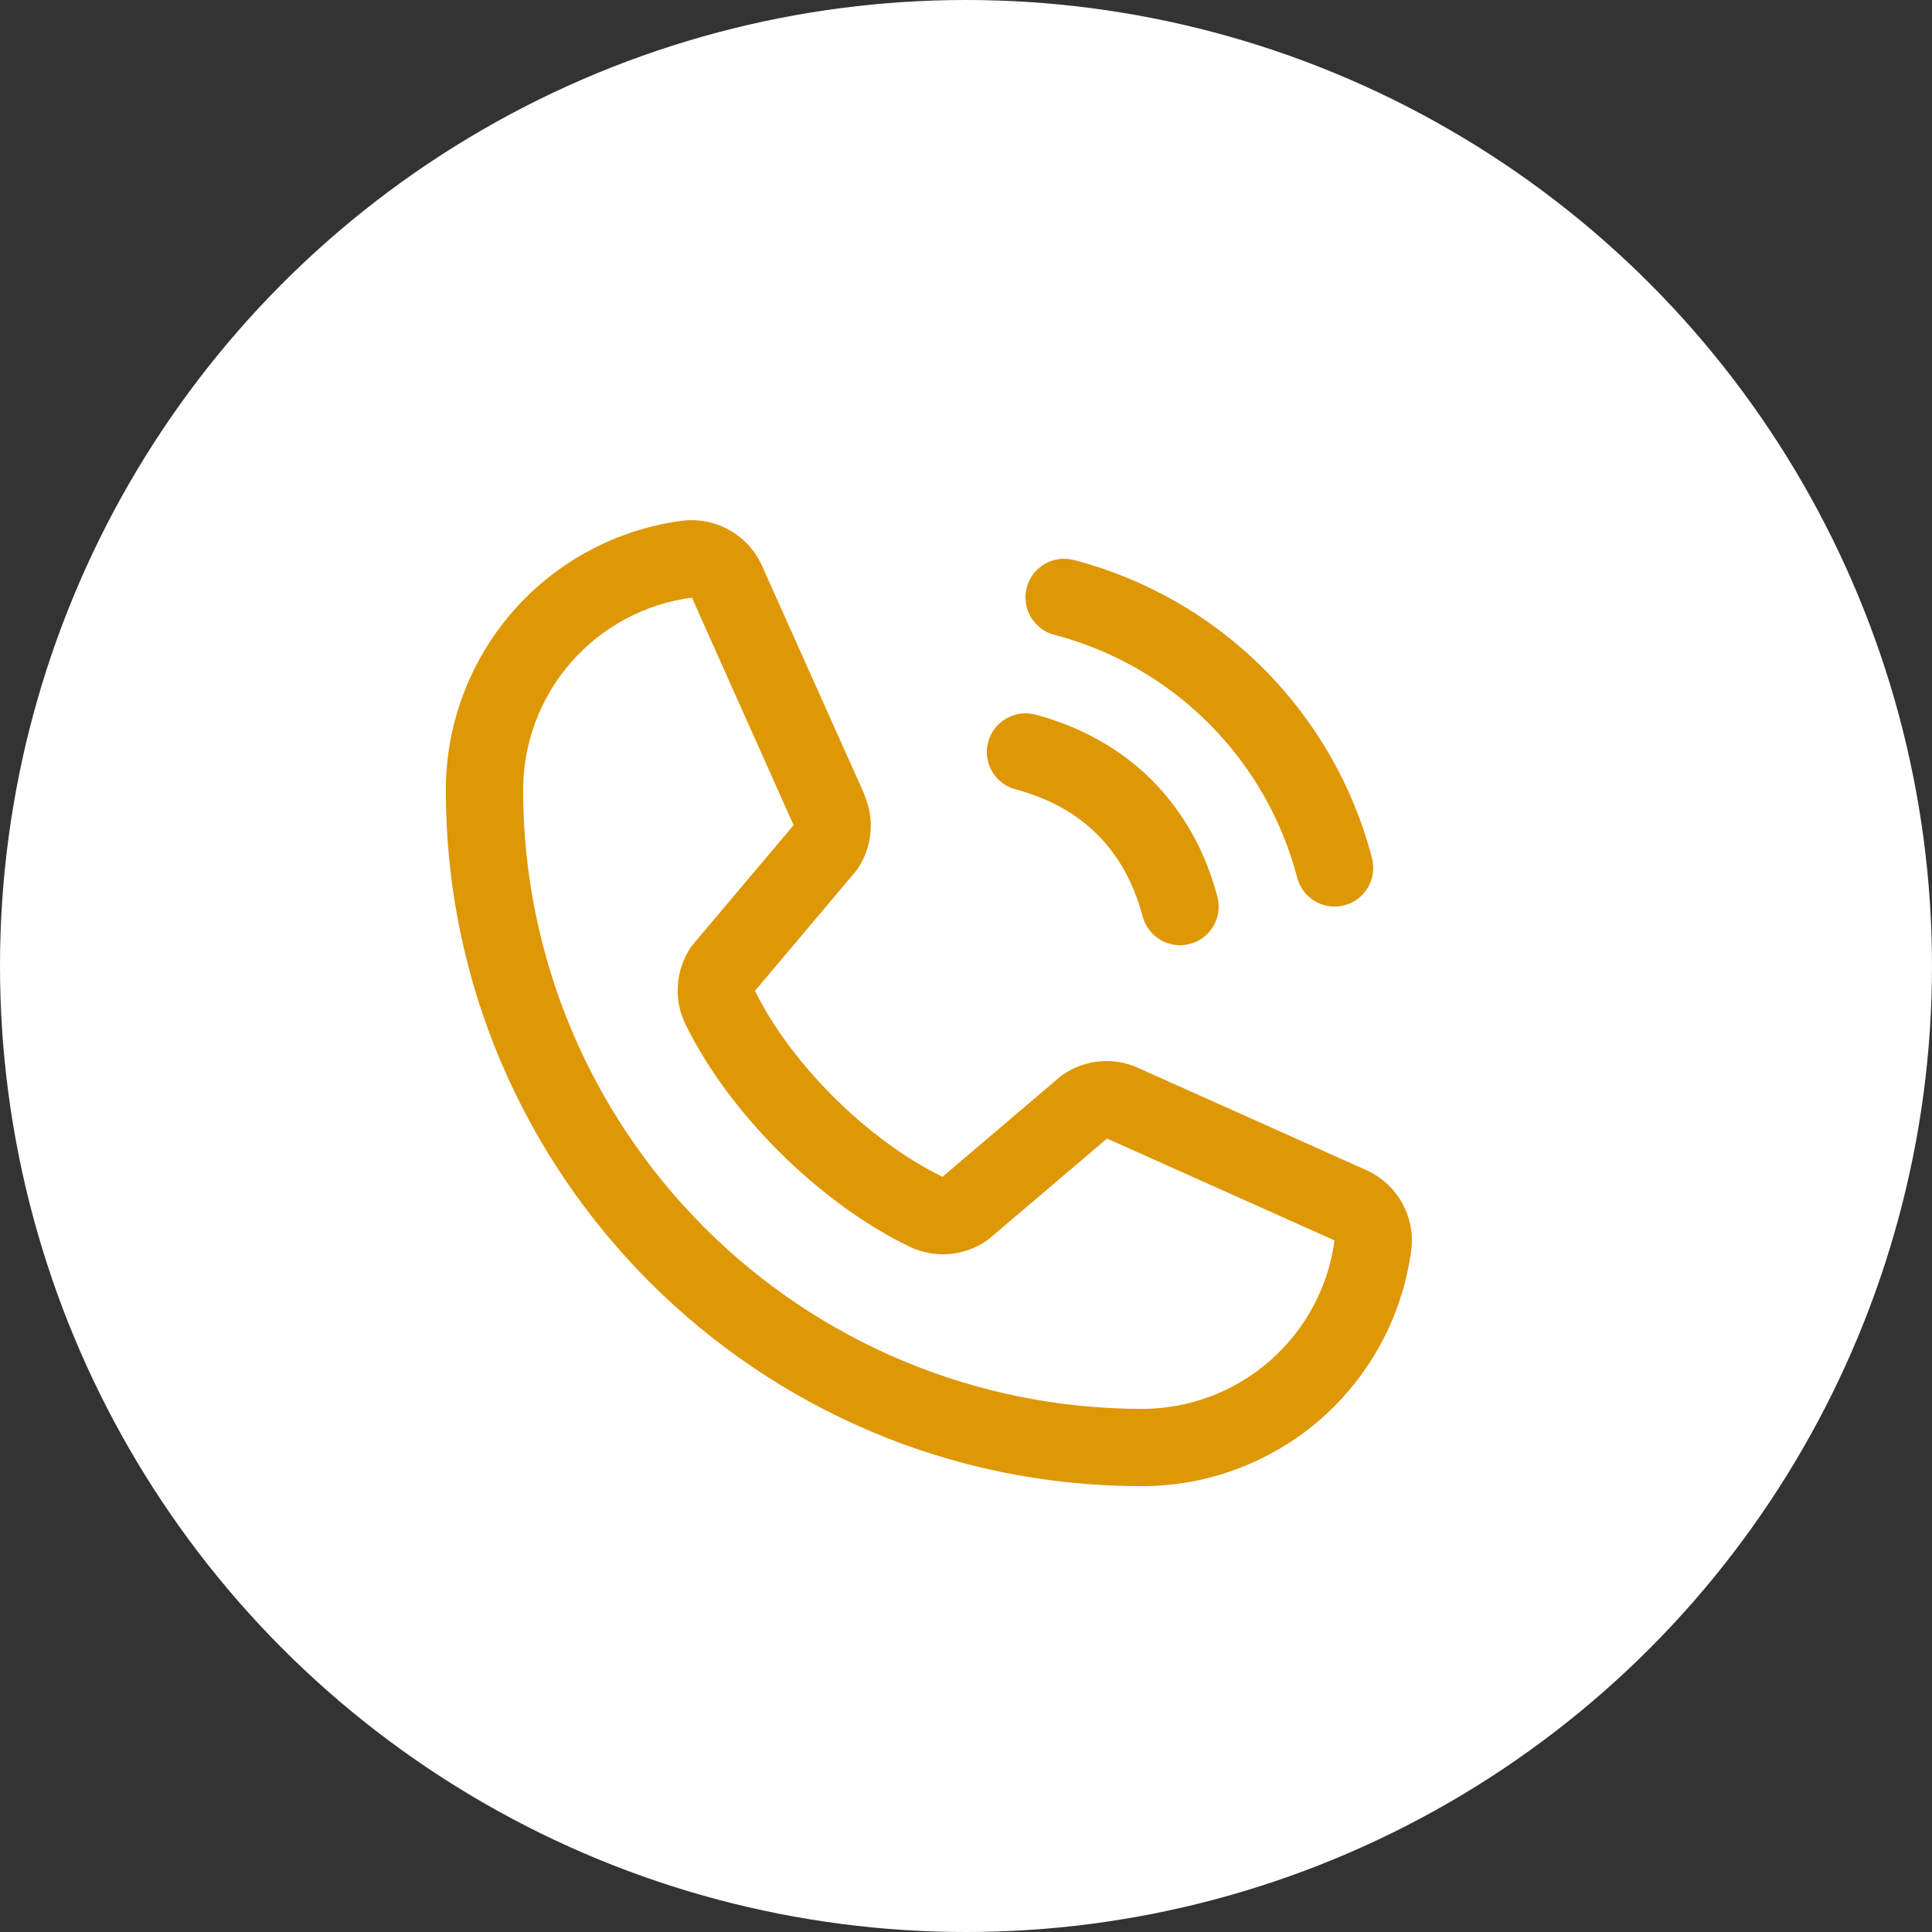 <svg width="26" height="26" viewBox="0 0 26 26" fill="none" xmlns="http://www.w3.org/2000/svg">
<rect x="0" y="0" width="26" height="26" fill="#333333" stroke="none"/>
<circle cx="13" cy="13" r="13" fill="white"/>
<path d="M13.818 7.905C13.835 7.839 13.866 7.777 13.907 7.723C13.949 7.669 14.001 7.624 14.06 7.589C14.119 7.555 14.184 7.533 14.252 7.524C14.32 7.515 14.389 7.52 14.455 7.537C15.419 7.789 16.298 8.293 17.003 8.997C17.707 9.702 18.211 10.581 18.463 11.545C18.48 11.611 18.485 11.68 18.476 11.748C18.467 11.816 18.445 11.881 18.411 11.94C18.377 11.999 18.331 12.051 18.277 12.093C18.223 12.134 18.161 12.165 18.095 12.182C18.051 12.194 18.006 12.2 17.96 12.2C17.846 12.2 17.734 12.162 17.643 12.092C17.552 12.022 17.487 11.925 17.458 11.814C17.253 11.027 16.841 10.309 16.266 9.734C15.691 9.159 14.973 8.747 14.186 8.542C14.12 8.525 14.058 8.494 14.004 8.453C13.95 8.411 13.904 8.359 13.87 8.3C13.836 8.241 13.813 8.176 13.805 8.108C13.796 8.04 13.8 7.971 13.818 7.905ZM13.666 10.622C14.563 10.862 15.139 11.438 15.378 12.334C15.407 12.444 15.473 12.542 15.563 12.612C15.654 12.682 15.766 12.72 15.88 12.72C15.926 12.72 15.971 12.714 16.015 12.702C16.081 12.685 16.143 12.654 16.197 12.613C16.251 12.571 16.297 12.519 16.331 12.46C16.365 12.401 16.387 12.336 16.396 12.268C16.405 12.2 16.4 12.131 16.383 12.065C16.05 10.82 15.18 9.95 13.935 9.617C13.869 9.6 13.8 9.595 13.732 9.604C13.665 9.613 13.599 9.636 13.54 9.67C13.481 9.704 13.429 9.749 13.388 9.804C13.346 9.858 13.316 9.92 13.298 9.986C13.28 10.052 13.276 10.12 13.285 10.188C13.294 10.256 13.316 10.321 13.35 10.38C13.384 10.439 13.43 10.491 13.484 10.533C13.538 10.574 13.6 10.605 13.666 10.622ZM18.992 16.82C18.877 17.701 18.444 18.509 17.776 19.095C17.107 19.68 16.248 20.002 15.36 20C10.199 20 6 15.801 6 10.64C5.998 9.752 6.32 8.893 6.905 8.225C7.491 7.556 8.299 7.124 9.18 7.008C9.403 6.98 9.628 7.026 9.823 7.138C10.018 7.249 10.171 7.421 10.26 7.626L11.633 10.691V10.699C11.701 10.857 11.729 11.029 11.715 11.2C11.701 11.371 11.644 11.536 11.55 11.68C11.539 11.697 11.526 11.714 11.513 11.73L10.16 13.334C10.647 14.323 11.682 15.349 12.684 15.837L14.266 14.491C14.282 14.478 14.298 14.466 14.315 14.455C14.459 14.359 14.624 14.3 14.796 14.284C14.969 14.268 15.142 14.296 15.301 14.364L15.309 14.368L18.372 15.74C18.578 15.829 18.75 15.982 18.862 16.177C18.974 16.372 19.02 16.597 18.992 16.82ZM17.96 16.69C17.96 16.69 17.956 16.69 17.953 16.69L14.898 15.322L13.315 16.668C13.3 16.681 13.284 16.693 13.267 16.704C13.117 16.804 12.944 16.864 12.765 16.877C12.586 16.89 12.406 16.856 12.243 16.779C11.026 16.19 9.812 14.986 9.223 13.781C9.145 13.62 9.11 13.441 9.122 13.263C9.133 13.084 9.191 12.911 9.288 12.761C9.299 12.743 9.312 12.726 9.325 12.711L10.68 11.105L9.315 8.05C9.315 8.047 9.315 8.044 9.315 8.042C8.685 8.124 8.106 8.433 7.687 8.911C7.268 9.39 7.038 10.004 7.04 10.64C7.042 12.846 7.92 14.961 9.48 16.52C11.039 18.08 13.154 18.958 15.36 18.96C15.995 18.962 16.61 18.733 17.088 18.315C17.567 17.897 17.877 17.319 17.96 16.689V16.69Z" fill="#DE9705"/>
</svg>
